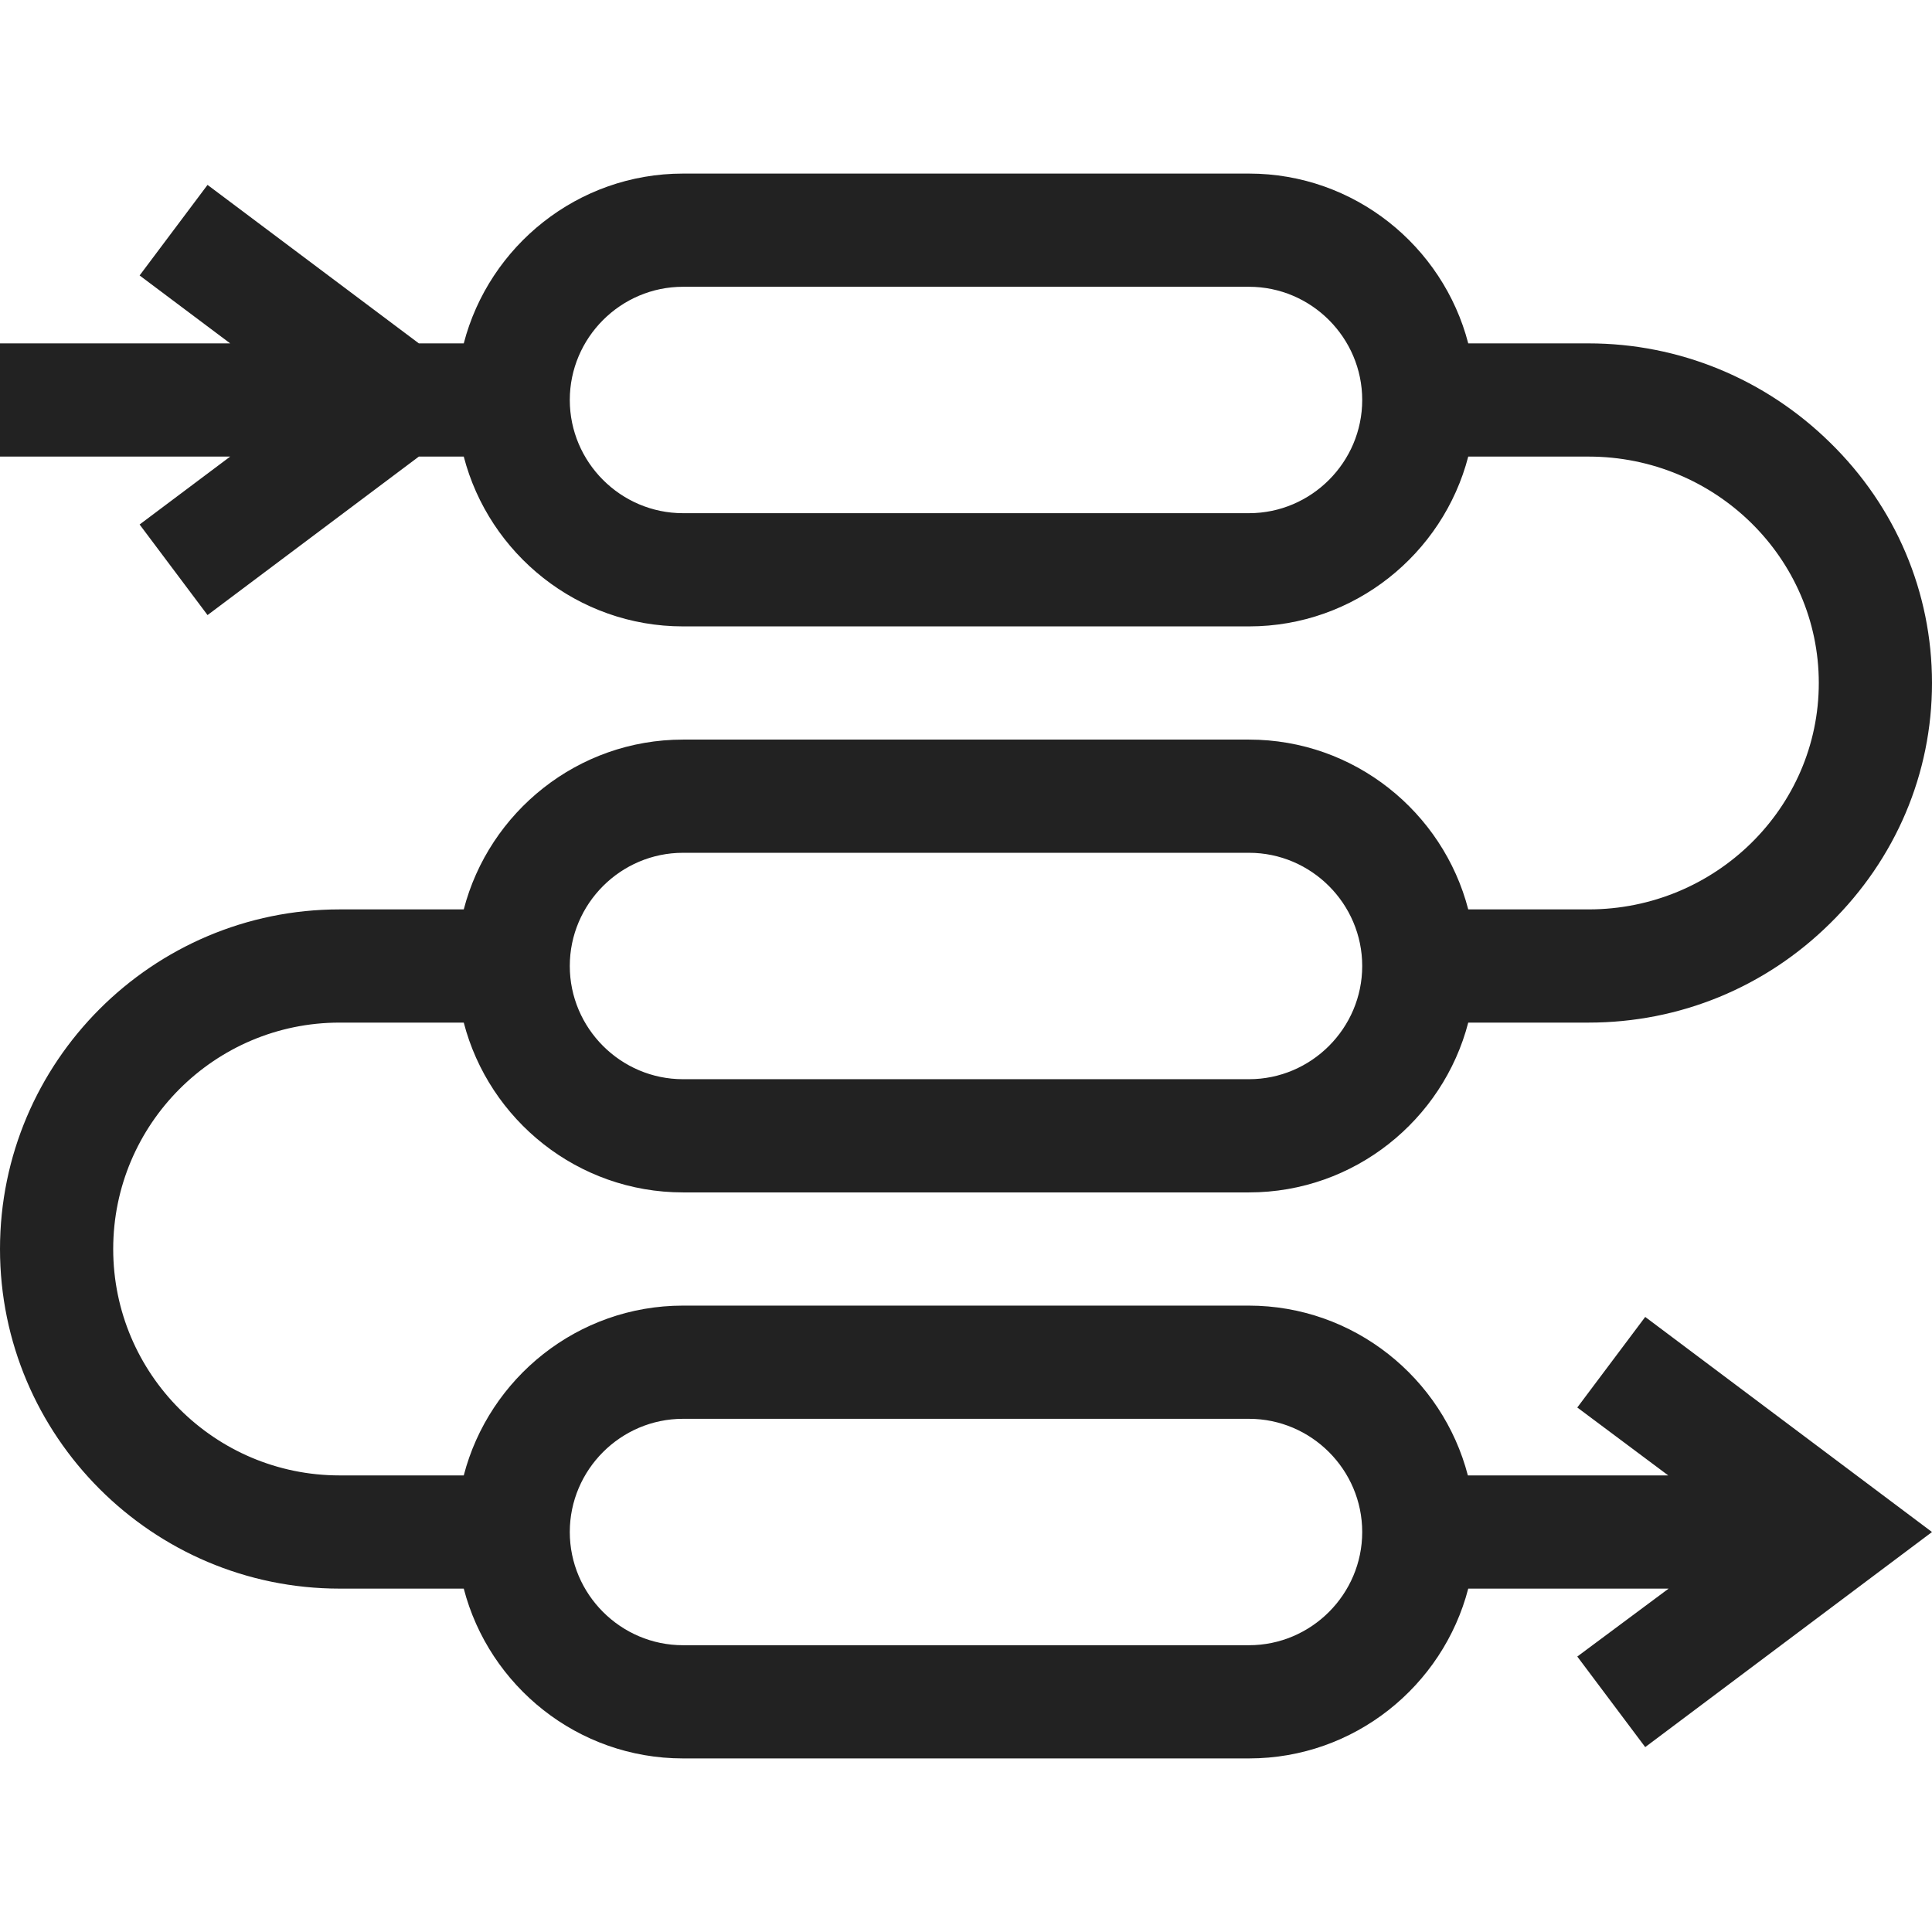 <?xml version="1.0" encoding="utf-8"?>
<!-- Generator: Adobe Illustrator 25.2.3, SVG Export Plug-In . SVG Version: 6.00 Build 0)  -->
<svg version="1.1" id="Layer_1" xmlns="http://www.w3.org/2000/svg" xmlns:xlink="http://www.w3.org/1999/xlink" x="0px" y="0px"
	 viewBox="0 0 512 512" style="enable-background:new 0 0 512 512;" xml:space="preserve">
<style type="text/css">
	.st0{fill:#222222;}
</style>
<path class="st0" d="M436,349l-18,24l24.1,18H389c-6.7-25.8-30.2-45-58.1-45H181c-27.9,0-51.4,19.2-58.1,45H90
	c-33.1,0-60-26.9-60-60s26.9-60,60-60h32.9c6.7,25.8,30.2,45,58.1,45h150c27.9,0,51.4-19.2,58.1-45H421c24.1,0,46.8-9.3,64-26.3
	c17.4-17.1,27-39.7,27-63.7s-9.6-46.7-27-63.7C467.8,100.4,445,91,421,91h-31.9c-6.7-25.8-30.2-45-58.1-45H181
	c-27.9,0-51.4,19.2-58.1,45H111L55,49L37,73l24,18H0v30h61l-24,18l18,24l56-42h11.9c6.7,25.8,30.2,45,58.1,45h150
	c27.9,0,51.4-19.2,58.1-45H421c33.6,0,61,26.9,61,60s-27.4,60-61,60h-31.9c-6.7-25.8-30.2-45-58.1-45H181c-27.9,0-51.4,19.2-58.1,45
	H90c-49.6,0-90,40.4-90,90s40.4,90,90,90h32.9c6.7,25.8,30.2,45,58.1,45h150c27.9,0,51.4-19.2,58.1-45h53.1L418,439l18,24l76-57
	L436,349z M331,136H181c-16.5,0-30-13.5-30-30s13.5-30,30-30h150c16.5,0,30,13.5,30,30S347.5,136,331,136z M181,226h150
	c16.5,0,30,13.5,30,30s-13.5,30-30,30H181c-16.5,0-30-13.5-30-30S164.5,226,181,226z M331,436H181c-16.5,0-30-13.5-30-30
	s13.5-30,30-30h150c16.5,0,30,13.5,30,30S347.5,436,331,436z"/>
</svg>
